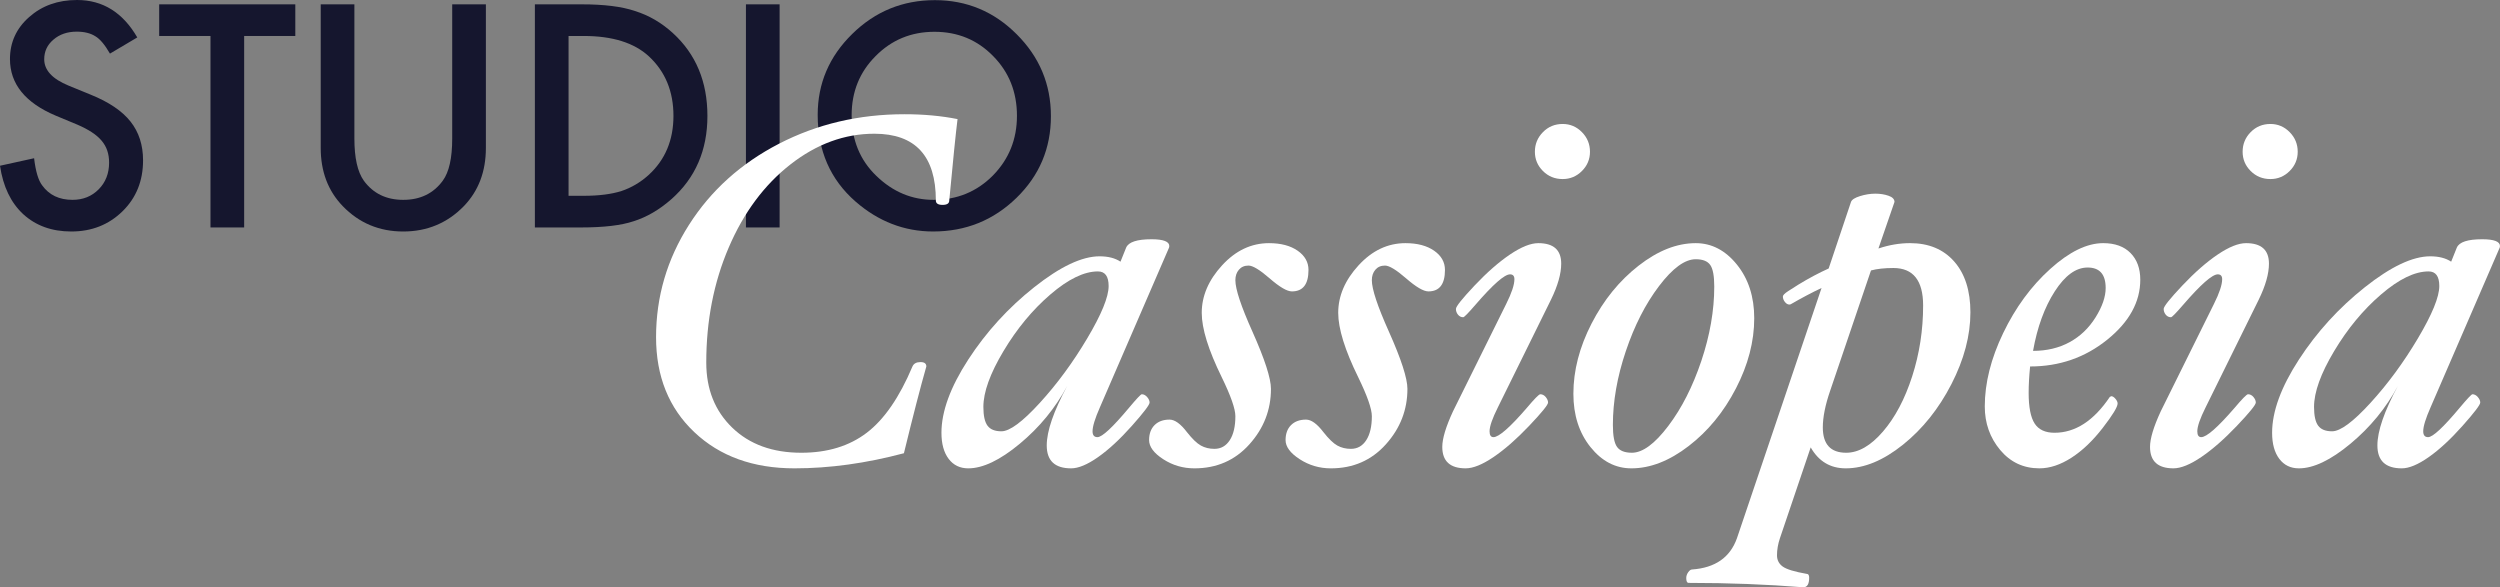 <?xml version="1.0" encoding="iso-8859-1"?>
<!-- Generator: Adobe Illustrator 21.0.0, SVG Export Plug-In . SVG Version: 6.00 Build 0)  -->
<svg version="1.1" id="Layer_2" xmlns="http://www.w3.org/2000/svg" xmlns:xlink="http://www.w3.org/1999/xlink" x="0px" y="0px"
	 width="287.219px" height="67.472px" viewBox="0 0 287.219 67.472" style="enable-background:new 0 0 287.219 67.472;"
	 xml:space="preserve">
<rect x="0" y="0" width="287.219" height="67.472" fill="#808080" stroke="none"/>
<g>
	<g>
		<path style="fill:#15162E;" d="M15.771,4.3l-3.138,1.859c-0.587-1.018-1.146-1.682-1.677-1.992
			c-0.554-0.354-1.268-0.531-2.142-0.531c-1.074,0-1.965,0.305-2.673,0.914C5.434,5.148,5.08,5.901,5.08,6.809
			c0,1.251,0.93,2.259,2.789,3.023l2.557,1.047c2.081,0.842,3.603,1.869,4.565,3.082c0.963,1.213,1.444,2.7,1.444,4.461
			c0,2.359-0.786,4.309-2.357,5.848c-1.583,1.551-3.547,2.326-5.894,2.326c-2.225,0-4.062-0.662-5.512-1.985
			C1.245,23.289,0.354,21.433,0,19.042l3.918-0.863c0.177,1.505,0.487,2.546,0.93,3.121c0.797,1.107,1.959,1.66,3.486,1.66
			c1.206,0,2.208-0.404,3.005-1.211s1.195-1.83,1.195-3.069c0-0.498-0.069-0.954-0.208-1.368c-0.139-0.415-0.354-0.796-0.647-1.145
			c-0.293-0.348-0.672-0.675-1.137-0.979c-0.465-0.304-1.019-0.595-1.66-0.871l-2.474-1.029c-3.509-1.482-5.263-3.649-5.263-6.503
			c0-1.924,0.736-3.534,2.208-4.828C4.825,0.653,6.657,0,8.849,0C11.804,0,14.111,1.434,15.771,4.3z"/>
		<path style="fill:#15162E;" d="M28.05,4.134v21.997h-3.868V4.134h-5.894V0.498h15.639v3.636H28.05z"/>
		<path style="fill:#15162E;" d="M40.715,0.498v15.428c0,2.201,0.359,3.81,1.079,4.827c1.073,1.471,2.584,2.207,4.532,2.207
			c1.959,0,3.475-0.735,4.549-2.207c0.719-0.984,1.079-2.593,1.079-4.827V0.498h3.868V17c0,2.701-0.841,4.925-2.523,6.674
			c-1.893,1.948-4.217,2.922-6.973,2.922s-5.075-0.974-6.956-2.922c-1.683-1.749-2.523-3.973-2.523-6.674V0.498H40.715z"/>
		<path style="fill:#15162E;" d="M61.452,26.131V0.498h5.379c2.579,0,4.615,0.255,6.109,0.764c1.604,0.498,3.06,1.345,4.366,2.54
			c2.645,2.413,3.968,5.584,3.968,9.513c0,3.94-1.378,7.128-4.134,9.563c-1.384,1.218-2.833,2.064-4.35,2.54
			c-1.417,0.476-3.426,0.714-6.026,0.714H61.452z M65.32,22.495h1.743c1.737,0,3.182-0.183,4.333-0.548
			c1.151-0.387,2.191-1.001,3.121-1.843c1.903-1.737,2.855-4.001,2.855-6.79c0-2.811-0.941-5.091-2.822-6.84
			c-1.693-1.561-4.189-2.341-7.487-2.341H65.32V22.495z"/>
		<path style="fill:#15162E;" d="M89.567,0.498v25.633h-3.868V0.498H89.567z"/>
		<path style="fill:#15162E;" d="M93.942,13.198c0-3.608,1.322-6.707,3.968-9.297c2.634-2.59,5.799-3.885,9.496-3.885
			c3.652,0,6.784,1.306,9.396,3.918c2.623,2.612,3.935,5.75,3.935,9.413c0,3.686-1.317,6.813-3.951,9.38
			c-2.646,2.579-5.838,3.868-9.579,3.868c-3.31,0-6.281-1.146-8.915-3.437C95.392,20.625,93.942,17.305,93.942,13.198z
			 M97.843,13.24c0,2.831,0.952,5.159,2.855,6.983c1.893,1.825,4.078,2.737,6.558,2.737c2.689,0,4.958-0.929,6.807-2.787
			c1.848-1.88,2.772-4.169,2.772-6.867c0-2.731-0.913-5.02-2.739-6.867c-1.815-1.858-4.062-2.787-6.74-2.787
			c-2.667,0-4.92,0.929-6.757,2.787C98.762,8.275,97.843,10.542,97.843,13.24z"/>
	</g>
	<g>
		<path style="fill:#FFFFFF;" d="M110.01,13.683c-0.206,1.643-0.522,4.76-0.952,9.352c0,0.336-0.257,0.504-0.77,0.504
			c-0.514,0-0.77-0.168-0.77-0.504c0-5.114-2.355-7.672-7.063-7.672c-3.42,0-6.634,1.176-9.643,3.528s-5.372,5.535-7.091,9.548
			c-1.72,4.014-2.579,8.419-2.579,13.216c0,3.062,0.994,5.554,2.982,7.476c1.988,1.923,4.634,2.884,7.938,2.884
			c3.005,0,5.511-0.765,7.518-2.296c2.006-1.53,3.756-4.069,5.25-7.616c0.149-0.336,0.457-0.504,0.924-0.504
			c0.448,0,0.672,0.168,0.672,0.504c-0.672,2.352-1.531,5.675-2.576,9.968c-4.35,1.157-8.54,1.736-12.572,1.736
			c-4.742,0-8.578-1.386-11.508-4.158c-2.931-2.772-4.396-6.407-4.396-10.906c0-4.648,1.26-8.95,3.78-12.908
			c2.52-3.957,5.969-7.065,10.346-9.324c4.377-2.258,9.179-3.388,14.406-3.388C106.108,13.123,108.143,13.31,110.01,13.683z"/>
		<path style="fill:#FFFFFF;" d="M134.313,28.439l-7.952,18.368c-0.56,1.27-0.84,2.184-0.84,2.744c0,0.448,0.186,0.672,0.56,0.672
			c0.541,0,1.754-1.129,3.64-3.388c0.858-1.026,1.344-1.54,1.456-1.54c0.224,0,0.429,0.107,0.616,0.322
			c0.186,0.215,0.28,0.425,0.28,0.63c0,0.262-0.682,1.158-2.044,2.688c-1.363,1.531-2.656,2.726-3.878,3.584
			c-1.223,0.858-2.254,1.288-3.094,1.288c-1.867,0-2.8-0.877-2.8-2.632c0-1.643,0.784-3.92,2.351-6.832
			c-1.363,2.539-3.178,4.751-5.446,6.636c-2.268,1.885-4.242,2.828-5.921,2.828c-0.952,0-1.704-0.364-2.254-1.092
			s-0.826-1.727-0.826-2.996c0-2.445,1.027-5.25,3.083-8.414c2.055-3.164,4.577-5.931,7.567-8.302
			c2.989-2.371,5.493-3.556,7.511-3.556c0.99,0,1.793,0.206,2.41,0.616l0.652-1.624c0.28-0.634,1.25-0.952,2.912-0.952
			c1.362,0,2.044,0.262,2.044,0.784L134.313,28.439z M127.368,32.863c0-1.12-0.411-1.68-1.232-1.68c-1.586,0-3.407,0.882-5.46,2.646
			c-2.053,1.764-3.85,3.934-5.389,6.51c-1.54,2.576-2.31,4.713-2.31,6.412c0,1.008,0.158,1.727,0.476,2.156
			c0.317,0.43,0.85,0.644,1.596,0.644c0.952,0,2.421-1.087,4.409-3.262c1.988-2.174,3.803-4.643,5.445-7.406
			C126.546,36.121,127.368,34.114,127.368,32.863z"/>
		<path style="fill:#FFFFFF;" d="M150.329,31.015c0,1.643-0.635,2.464-1.904,2.464c-0.56,0-1.419-0.504-2.576-1.512
			c-1.12-0.971-1.923-1.456-2.408-1.456c-0.467,0-0.836,0.159-1.106,0.476c-0.271,0.317-0.406,0.719-0.406,1.204
			c0,1.026,0.653,2.996,1.96,5.908c1.418,3.174,2.128,5.367,2.128,6.58c0,2.408-0.826,4.532-2.478,6.37
			c-1.652,1.838-3.757,2.758-6.314,2.758c-1.307,0-2.501-0.35-3.584-1.05c-1.082-0.7-1.624-1.433-1.624-2.198
			c0-0.728,0.21-1.302,0.63-1.722c0.42-0.42,0.994-0.63,1.722-0.63c0.597,0,1.26,0.476,1.988,1.428
			c0.616,0.784,1.152,1.302,1.61,1.554c0.457,0.252,0.975,0.378,1.554,0.378c0.747,0,1.334-0.332,1.764-0.994
			c0.429-0.663,0.644-1.582,0.644-2.758c0-0.84-0.523-2.333-1.568-4.48c-1.531-3.117-2.296-5.581-2.296-7.392
			c0-1.941,0.779-3.761,2.338-5.46c1.558-1.699,3.355-2.548,5.39-2.548c1.362,0,2.459,0.29,3.29,0.868
			S150.329,30.119,150.329,31.015z"/>
		<path style="fill:#FFFFFF;" d="M166.008,31.015c0,1.643-0.635,2.464-1.904,2.464c-0.56,0-1.419-0.504-2.576-1.512
			c-1.12-0.971-1.923-1.456-2.408-1.456c-0.467,0-0.836,0.159-1.106,0.476c-0.271,0.317-0.406,0.719-0.406,1.204
			c0,1.026,0.653,2.996,1.96,5.908c1.418,3.174,2.128,5.367,2.128,6.58c0,2.408-0.826,4.532-2.478,6.37
			c-1.652,1.838-3.757,2.758-6.314,2.758c-1.307,0-2.501-0.35-3.584-1.05c-1.082-0.7-1.624-1.433-1.624-2.198
			c0-0.728,0.21-1.302,0.63-1.722c0.42-0.42,0.994-0.63,1.722-0.63c0.597,0,1.26,0.476,1.988,1.428
			c0.616,0.784,1.152,1.302,1.61,1.554c0.457,0.252,0.975,0.378,1.554,0.378c0.747,0,1.334-0.332,1.764-0.994
			c0.429-0.663,0.644-1.582,0.644-2.758c0-0.84-0.523-2.333-1.568-4.48c-1.531-3.117-2.296-5.581-2.296-7.392
			c0-1.941,0.779-3.761,2.338-5.46c1.558-1.699,3.355-2.548,5.39-2.548c1.362,0,2.459,0.29,3.29,0.868
			S166.008,30.119,166.008,31.015z"/>
		<path style="fill:#FFFFFF;" d="M179.364,30.287c0,1.158-0.393,2.539-1.176,4.144l-6.104,12.376
			c-0.635,1.27-0.952,2.184-0.952,2.744c0,0.448,0.149,0.672,0.448,0.672c0.616,0,1.886-1.11,3.808-3.332
			c0.896-1.064,1.418-1.596,1.568-1.596c0.242,0,0.453,0.107,0.631,0.322c0.176,0.215,0.266,0.425,0.266,0.63
			c0,0.262-0.725,1.153-2.17,2.674c-1.447,1.521-2.811,2.716-4.089,3.584c-1.278,0.868-2.348,1.302-3.206,1.302
			c-1.792,0-2.688-0.822-2.688-2.464c0-0.952,0.41-2.314,1.232-4.088l6.104-12.32c0.635-1.269,0.951-2.221,0.951-2.856
			c0-0.373-0.168-0.56-0.504-0.56c-0.635,0-1.96,1.167-3.976,3.5c-0.822,0.952-1.288,1.428-1.4,1.428
			c-0.243,0-0.443-0.098-0.602-0.294c-0.159-0.196-0.238-0.416-0.238-0.658c0-0.28,0.714-1.176,2.142-2.688
			c1.428-1.512,2.787-2.702,4.074-3.57c1.289-0.868,2.371-1.302,3.248-1.302C178.487,27.935,179.364,28.719,179.364,30.287z
			 M182.669,17.435c0,0.859-0.309,1.596-0.926,2.212c-0.615,0.616-1.354,0.924-2.211,0.924c-0.896,0-1.652-0.308-2.268-0.924
			c-0.617-0.616-0.924-1.353-0.924-2.212c0-0.877,0.307-1.628,0.924-2.254c0.615-0.625,1.371-0.938,2.268-0.938
			c0.857,0,1.596,0.313,2.211,0.938C182.36,15.807,182.669,16.558,182.669,17.435z"/>
		<path style="fill:#FFFFFF;" d="M201.54,36.559c0,2.67-0.7,5.358-2.101,8.064c-1.399,2.707-3.211,4.914-5.432,6.622
			c-2.222,1.708-4.415,2.562-6.58,2.562c-1.83,0-3.397-0.817-4.704-2.45c-1.307-1.633-1.96-3.672-1.96-6.118
			c0-2.669,0.695-5.357,2.086-8.064s3.192-4.923,5.404-6.65s4.4-2.59,6.565-2.59c1.829,0,3.407,0.822,4.732,2.464
			S201.54,34.095,201.54,36.559z M196.947,32.919c0-1.213-0.153-2.04-0.462-2.478c-0.308-0.438-0.863-0.658-1.666-0.658
			c-1.25,0-2.655,1.027-4.214,3.08c-1.559,2.054-2.833,4.55-3.821,7.49c-0.99,2.94-1.484,5.764-1.484,8.47
			c0,1.232,0.158,2.072,0.476,2.52c0.317,0.448,0.887,0.672,1.708,0.672c1.232,0,2.623-1.022,4.172-3.066
			c1.55-2.044,2.818-4.541,3.809-7.49C196.453,38.51,196.947,35.663,196.947,32.919z"/>
		<path style="fill:#FFFFFF;" d="M226.376,35.887c0,2.669-0.728,5.418-2.182,8.246c-1.455,2.828-3.311,5.147-5.567,6.958
			c-2.257,1.81-4.447,2.716-6.573,2.716c-1.771,0-3.114-0.803-4.028-2.408l-3.534,10.436c-0.226,0.673-0.337,1.328-0.337,1.964
			c0,0.543,0.219,0.973,0.658,1.291c0.438,0.317,1.358,0.598,2.758,0.842c0.187,0,0.28,0.146,0.28,0.439
			c0,0.733-0.224,1.101-0.672,1.101c-4.205-0.337-8.596-0.505-13.171-0.505c-0.187,0-0.28-0.183-0.28-0.55
			c0-0.238,0.075-0.463,0.225-0.674s0.299-0.316,0.447-0.316c2.651-0.187,4.368-1.383,5.152-3.587l9.721-28.753
			c-1.074,0.504-2.259,1.129-3.554,1.876l-0.14,0.028c-0.185,0-0.356-0.098-0.514-0.294c-0.157-0.196-0.235-0.406-0.235-0.63
			c0-0.149,0.2-0.354,0.602-0.616c0.401-0.261,0.797-0.513,1.189-0.756c1.193-0.728,2.351-1.344,3.47-1.848l2.565-7.644
			c0.093-0.261,0.439-0.485,1.038-0.672s1.188-0.28,1.769-0.28c0.543,0,1.044,0.08,1.502,0.238c0.459,0.159,0.688,0.397,0.688,0.714
			l-1.845,5.348c1.229-0.411,2.441-0.616,3.634-0.616c2.144,0,3.835,0.705,5.074,2.114
			C225.756,31.459,226.376,33.405,226.376,35.887z M220.943,35.103c0-2.874-1.138-4.312-3.415-4.312
			c-1.026,0-1.885,0.094-2.575,0.28l-4.694,13.832c-0.56,1.624-0.84,3.024-0.84,4.2c0,1.942,0.896,2.912,2.687,2.912
			c1.417,0,2.824-0.812,4.223-2.436s2.518-3.738,3.357-6.342C220.524,40.633,220.943,37.922,220.943,35.103z"/>
		<path style="fill:#FFFFFF;" d="M245.892,32.135c0,2.558-1.27,4.858-3.809,6.902c-2.538,2.044-5.487,3.066-8.848,3.066
			c-0.112,1.12-0.168,2.128-0.168,3.024c0,1.643,0.229,2.819,0.686,3.528c0.458,0.709,1.219,1.064,2.282,1.064
			c2.39,0,4.508-1.372,6.356-4.116l0.168-0.084c0.149,0,0.308,0.098,0.476,0.294c0.168,0.196,0.252,0.378,0.252,0.546
			c0,0.392-0.569,1.326-1.708,2.8c-1.139,1.475-2.338,2.618-3.598,3.43s-2.487,1.218-3.682,1.218c-1.83,0-3.332-0.705-4.509-2.114
			c-1.176-1.409-1.764-3.075-1.764-4.998c0-2.688,0.704-5.497,2.114-8.428c1.409-2.93,3.21-5.385,5.403-7.364
			s4.224-2.968,6.091-2.968c1.344,0,2.389,0.378,3.136,1.134C245.518,29.825,245.892,30.847,245.892,32.135z M241.915,33.087
			c0-1.568-0.69-2.352-2.071-2.352c-1.345,0-2.604,0.915-3.78,2.744c-1.176,1.83-2.007,4.107-2.492,6.832
			c1.568,0,2.963-0.331,4.187-0.994c1.222-0.663,2.221-1.615,2.995-2.856S241.915,34.095,241.915,33.087z"/>
		<path style="fill:#FFFFFF;" d="M260.675,30.287c0,1.158-0.392,2.539-1.176,4.144l-6.104,12.376
			c-0.635,1.27-0.952,2.184-0.952,2.744c0,0.448,0.149,0.672,0.448,0.672c0.615,0,1.885-1.11,3.808-3.332
			c0.896-1.064,1.418-1.596,1.568-1.596c0.242,0,0.452,0.107,0.63,0.322c0.177,0.215,0.266,0.425,0.266,0.63
			c0,0.262-0.724,1.153-2.17,2.674c-1.447,1.521-2.81,2.716-4.088,3.584c-1.279,0.868-2.348,1.302-3.206,1.302
			c-1.792,0-2.688-0.822-2.688-2.464c0-0.952,0.411-2.314,1.232-4.088l6.104-12.32c0.635-1.269,0.952-2.221,0.952-2.856
			c0-0.373-0.168-0.56-0.504-0.56c-0.635,0-1.96,1.167-3.976,3.5c-0.822,0.952-1.288,1.428-1.4,1.428
			c-0.242,0-0.443-0.098-0.602-0.294c-0.159-0.196-0.238-0.416-0.238-0.658c0-0.28,0.714-1.176,2.142-2.688
			c1.429-1.512,2.786-2.702,4.074-3.57c1.288-0.868,2.37-1.302,3.248-1.302C259.798,27.935,260.675,28.719,260.675,30.287z
			 M263.979,17.435c0,0.859-0.309,1.596-0.925,2.212c-0.615,0.616-1.354,0.924-2.212,0.924c-0.896,0-1.651-0.308-2.268-0.924
			c-0.616-0.616-0.924-1.353-0.924-2.212c0-0.877,0.308-1.628,0.924-2.254c0.616-0.625,1.372-0.938,2.268-0.938
			c0.858,0,1.597,0.313,2.212,0.938C263.671,15.807,263.979,16.558,263.979,17.435z"/>
		<path style="fill:#FFFFFF;" d="M287.19,28.439l-7.952,18.368c-0.56,1.27-0.84,2.184-0.84,2.744c0,0.448,0.187,0.672,0.56,0.672
			c0.541,0,1.755-1.129,3.641-3.388c0.858-1.026,1.344-1.54,1.456-1.54c0.224,0,0.429,0.107,0.615,0.322
			c0.187,0.215,0.28,0.425,0.28,0.63c0,0.262-0.682,1.158-2.044,2.688c-1.362,1.531-2.655,2.726-3.878,3.584
			s-2.254,1.288-3.094,1.288c-1.867,0-2.8-0.877-2.8-2.632c0-1.643,0.783-3.92,2.351-6.832c-1.362,2.539-3.178,4.751-5.446,6.636
			c-2.268,1.885-4.241,2.828-5.921,2.828c-0.952,0-1.703-0.364-2.254-1.092s-0.826-1.727-0.826-2.996
			c0-2.445,1.027-5.25,3.083-8.414s4.577-5.931,7.567-8.302c2.989-2.371,5.493-3.556,7.512-3.556c0.989,0,1.793,0.206,2.41,0.616
			l0.652-1.624c0.279-0.634,1.25-0.952,2.911-0.952c1.363,0,2.045,0.262,2.045,0.784L287.19,28.439z M280.245,32.863
			c0-1.12-0.411-1.68-1.232-1.68c-1.586,0-3.406,0.882-5.459,2.646c-2.054,1.764-3.85,3.934-5.39,6.51
			c-1.54,2.576-2.31,4.713-2.31,6.412c0,1.008,0.158,1.727,0.476,2.156c0.317,0.43,0.85,0.644,1.597,0.644
			c0.951,0,2.421-1.087,4.408-3.262c1.988-2.174,3.804-4.643,5.446-7.406S280.245,34.114,280.245,32.863z"/>
	</g>
</g>
</svg>
